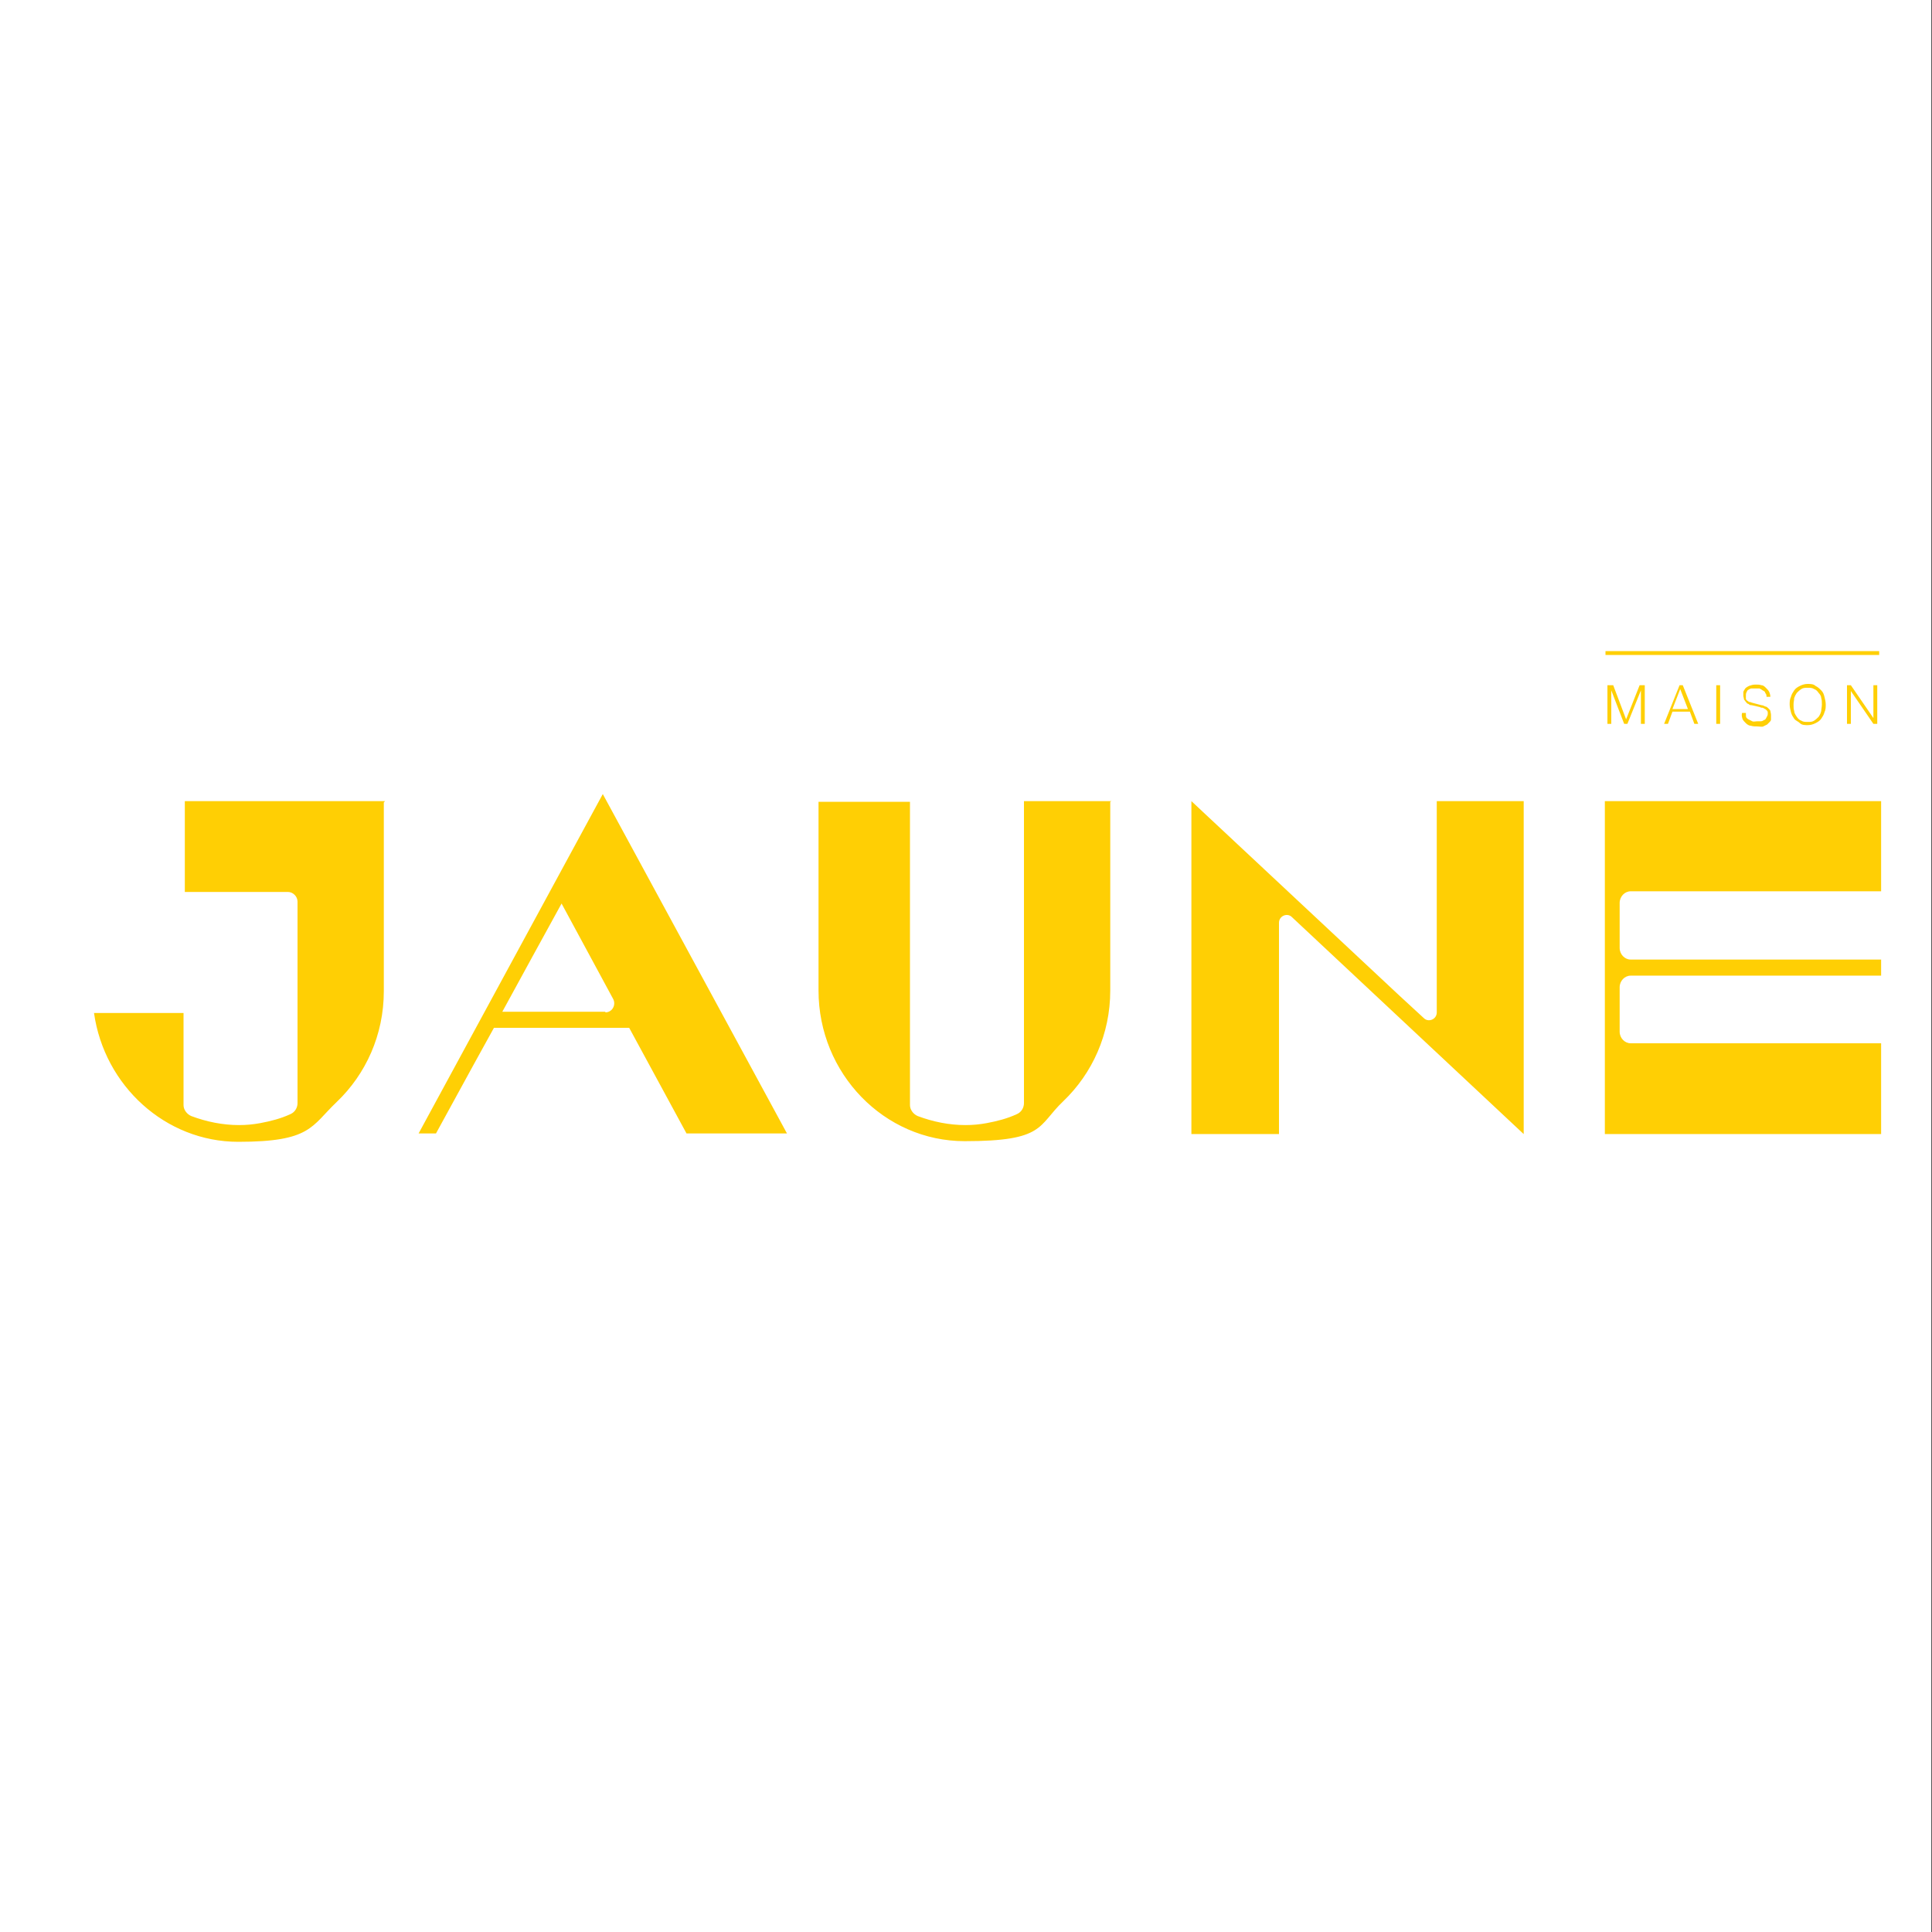 <?xml version="1.0" encoding="UTF-8"?>
<svg xmlns="http://www.w3.org/2000/svg" id="Calque_1" version="1.1" width="300px" height="300px" viewBox="0 0 300 300">
  <rect x="0" y="0" width="300" height="300" fill="#333333" stroke="none"/>
  <!-- Generator: Adobe Illustrator 29.5.0, SVG Export Plug-In . SVG Version: 2.1.0 Build 137)  -->
  <defs>
    <style>
      .st0 {
        fill: #fff;
      }

      .st1 {
        fill: none;
      }

      .st2 {
        fill: #ffcf04;
      }

      .st3 {
        fill: #f3e6b7;
        isolation: isolate;
        opacity: 0;
      }
    </style>
  </defs>
  <rect class="st0" x="0" y="-.3" width="299.9" height="300.6"></rect>
  <path class="st1" d="M78,165.1h9.4l-4.7-8.7-4.7,8.7Z"></path>
  <path class="st3" d="M93.6,131.4l-5.8,5.8-28.6,52.7h2.7l5.8-5.8h-2.7l28.6-52.7ZM82.7,156.5l4.7,8.6h6.6c1,0,1.7-1.2,1.2-2.1l-8-14.8-4.5,8.2h0ZM97.7,167.6h-21l-3.2,5.8h18.4l8.9,16.4h15.6l5.8-5.8h-15.6l-8.9-16.4ZM223.1,165.2v-32.8l-5.8,5.8v24.4l3.8,3.5c.8.7,2,.2,2-.9h0ZM185,132.4l-5.8,5.8v51.7h13.6l5.8-5.8h-13.6v-51.7ZM200.6,150.3c-.8-.7-2-.2-2,.9v8.4l32.3,30.2,5.8-5.8s-36-33.7-36-33.7ZM251.5,161.4v4.1h34.7l5.8-5.8h-38.9c-.9,0-1.7.8-1.7,1.8h0Z"></path>
  <path class="st3" d="M249.1,132.4l-5.8,5.8v51.7h42.9l5.8-5.8h-42.9v-51.7Z"></path>
  <path class="st3" d="M292,146.4h-38.9c-.9,0-1.7.8-1.7,1.8v4.1h34.7s5.8-5.8,5.8-5.8ZM149.9,185.1c-12.5,0-22.7-10.5-22.7-23.4v-29.3s-5.8,5.8-5.8,5.8v29.3c0,12.9,10.2,23.4,22.7,23.4s11.9-2.6,16-6.9l5.1-5.1c-4,3.8-9.4,6.2-15.3,6.2h0Z"></path>
  <path class="st3" d="M159,179.2v-46.9l-5.8,5.8v44.2c1.6-.3,3.2-.8,4.7-1.4.7-.3,1.1-1,1.1-1.7h0ZM37.2,185.1c-11.4,0-20.8-8.7-22.4-20l-5.8,5.8c1.6,11.3,11.1,20,22.4,20s11.5-2.4,15.5-6.4h0c0-.1.2-.2.2-.3l5.3-5.3h0c-4,3.9-9.4,6.2-15.3,6.2h0Z"></path>
  <path class="st3" d="M40.5,153.7v28.6c1.6-.3,3.2-.8,4.7-1.4.7-.3,1.1-1,1.1-1.7v-31.3c0-.8-.7-1.5-1.5-1.5h-16v-14l-5.8,5.8v14.1h16c.8,0,1.5.7,1.5,1.5,0,0,0,0,0,0Z"></path>
  <path class="st2" d="M65,176h2.7l5.8-10.6,3.2-5.8h21l8.9,16.4h15.6l-28.6-52.7-28.6,52.7h0ZM94,157.1h-16l4.7-8.6,4.5-8.2,8,14.8c.5.9-.1,2.1-1.2,2.1ZM223.1,124.4v32.8c0,1.1-1.3,1.6-2,.9l-3.8-3.5-32.3-30.2v51.7h13.6v-32.8c0-1.1,1.3-1.6,2-.9l36,33.7v-51.7h-13.6ZM251.5,140.2c0-1,.8-1.8,1.7-1.8h38.9v-14h-42.9v51.7h42.9v-14.1h-38.9c-.9,0-1.7-.8-1.7-1.8v-6.9c0-1,.8-1.8,1.7-1.8h38.9v-2.5h-38.9c-.9,0-1.7-.8-1.7-1.8,0,0,0-7.2,0-7.2ZM172.6,124.4h-13.6v46.9c0,.7-.4,1.4-1.1,1.7-1.5.7-3.1,1.1-4.7,1.4-1.1.2-2.1.3-3.3.3-2.5,0-5-.5-7.4-1.4-.7-.3-1.2-1-1.2-1.7v-47.1h-14.2v29.3c0,12.9,10.2,23.4,22.7,23.4s11.3-2.4,15.3-6.2c4.5-4.3,7.3-10.4,7.3-17.2h0v-29.3h0ZM59.8,124.4h-31.1v14.1h16c.8,0,1.5.7,1.5,1.5v31.3c0,.7-.4,1.4-1.1,1.7-1.5.7-3.1,1.1-4.7,1.4-1.1.2-2.1.3-3.3.3-2.5,0-5-.5-7.4-1.4-.7-.3-1.2-1-1.2-1.7v-14.3h-13.9c1.6,11.3,11.1,20,22.4,20s11.3-2.4,15.3-6.2c4.5-4.3,7.3-10.4,7.3-17.2h0v-29.3s0,0,0,0ZM249.3,101.1h42.5v.6h-42.5v-.6ZM250.5,106.4l2,5.3,2.1-5.3h.8v6h-.6v-5.2h0l-2.1,5.2h-.5l-2-5.2h0v5.2h-.6v-6h.8ZM261.3,106.4l2.4,6h-.6l-.7-1.9h-2.7l-.7,1.9h-.6l2.4-6h.6ZM262.1,110.1l-1.2-3.1-1.2,3.1h2.4ZM267.1,106.4v6h-.6v-6h.6ZM271.1,111.2c0,.2.2.4.4.5.2.1.4.2.6.3s.5,0,.8,0,.3,0,.5,0,.4-.1.5-.2c.2,0,.3-.2.4-.4s.2-.3.2-.6,0-.3-.1-.4c0-.1-.2-.2-.3-.3-.1,0-.3-.2-.4-.2-.1,0-.3,0-.4-.1l-1.3-.3c-.2,0-.3,0-.5-.2-.2,0-.3-.2-.4-.3-.1-.1-.2-.3-.3-.4,0-.2-.1-.4-.1-.6s0-.3,0-.5.2-.4.3-.6c.2-.2.4-.3.6-.4.3-.1.6-.2,1-.2s.6,0,.9.1c.3,0,.5.2.7.4.2.2.4.4.5.6.1.2.2.5.2.8h-.6c0-.2,0-.4-.2-.6,0-.2-.2-.3-.4-.4-.1-.1-.3-.2-.5-.3-.2,0-.4,0-.6,0s-.4,0-.6,0c-.2,0-.3.1-.5.2s-.2.2-.3.4-.1.3-.1.6,0,.3,0,.4.1.2.2.3c0,0,.2.1.3.2.1,0,.2,0,.4.1l1.5.4c.2,0,.4.1.6.2.2,0,.4.2.5.3s.3.3.3.4.1.4.1.6,0,.2,0,.3c0,.1,0,.2,0,.4s-.1.3-.2.4-.2.2-.4.4c-.2.1-.4.2-.6.3s-.6,0-.9,0-.7,0-1-.1c-.3,0-.6-.2-.8-.4s-.4-.4-.5-.6c-.1-.3-.2-.6-.1-1h.6c0,.3,0,.6.1.8h0ZM278.1,108.2c.1-.4.3-.7.5-1s.5-.5.9-.7c.4-.2.8-.3,1.2-.3s.9,0,1.2.3c.4.2.6.4.9.7s.4.6.5,1,.2.8.2,1.2,0,.8-.2,1.2c-.1.4-.3.7-.5,1s-.5.5-.9.7-.8.3-1.2.3-.9,0-1.2-.3-.7-.4-.9-.7-.4-.6-.5-1c-.1-.4-.2-.8-.2-1.2s0-.8.2-1.2ZM278.6,110.4c0,.3.2.6.4.9.2.3.4.5.7.6.3.2.6.2,1,.2s.7,0,1-.2.5-.4.7-.6c.2-.3.3-.5.4-.9,0-.3.1-.6.1-1s0-.7-.1-1c0-.3-.2-.6-.4-.8-.2-.3-.4-.5-.7-.6-.3-.2-.6-.2-1-.2s-.7,0-1,.2c-.3.2-.5.4-.7.6-.2.3-.3.5-.4.8,0,.3-.1.6-.1,1s0,.7.1,1ZM287.4,106.4l3.5,5.1h0v-5.1h.6v6h-.6l-3.5-5.1h0v5.1h-.6v-6h.6Z"></path>
</svg>
